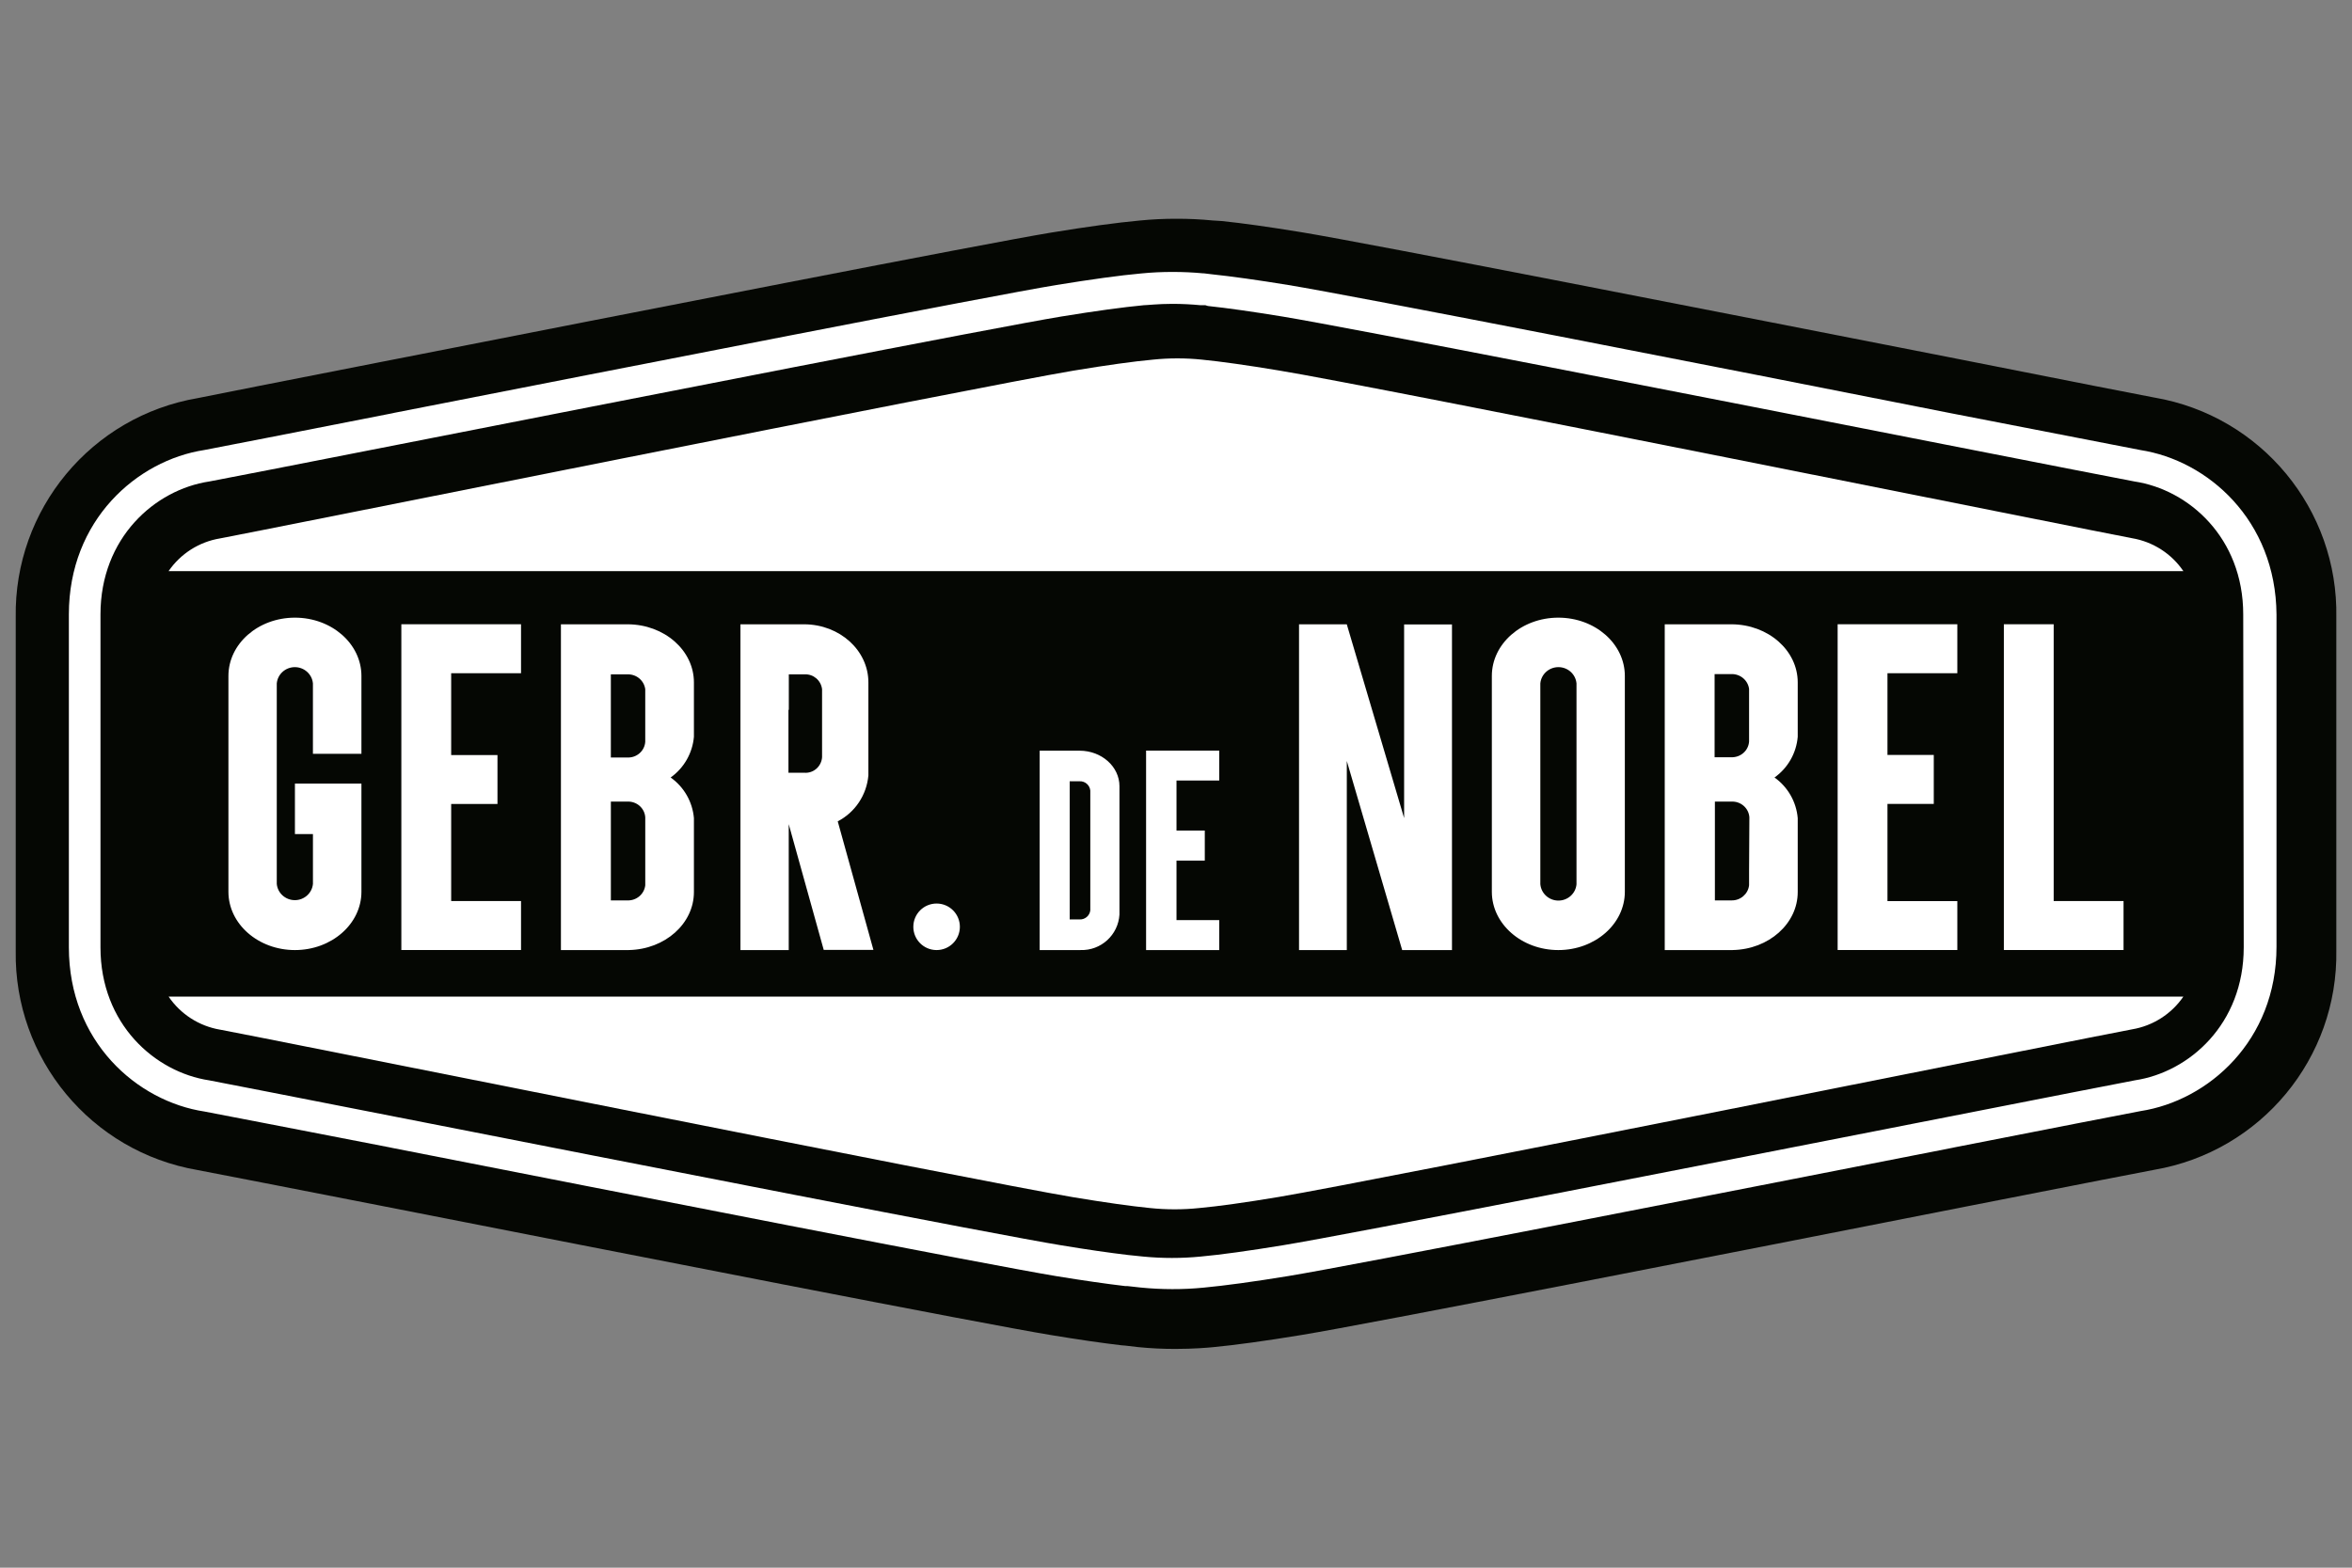 <?xml version="1.0" encoding="UTF-8"?>
<svg id="uuid-90a63342-21ce-4639-846d-5af99491b02e" data-name="Laag 1" xmlns="http://www.w3.org/2000/svg" width="150" height="100" viewBox="0 0 150 100">
  <rect x="0" y="0" width="150" height="100" fill="#808080" stroke="none"/>
  <defs>
    <style>
      .uuid-da3ecfe9-8e37-43dc-be77-66dc08ffbe99 {
        fill: #050703;
      }

      .uuid-132e1768-061b-4314-a889-2fc75158eccc {
        fill: #fff;
      }
    </style>
  </defs>
  <path class="uuid-da3ecfe9-8e37-43dc-be77-66dc08ffbe99" d="m137.398,25.36c-.949-.178-5.608-1.09-11.604-2.281l-.547-.109c-15.141-2.97-38.011-7.464-42.246-8.158-2.035-.333-3.742-.575-5.079-.712l-.584-.037c-.766-.075-1.535-.111-2.304-.109-.791-.002-1.581.036-2.368.115-1.424.132-3.322.388-5.654.771-4.175.689-26.808,5.128-41.784,8.067l-1.05.205c-6.179,1.214-10.623,2.085-11.558,2.281-6.797,1.156-11.731,7.1-11.617,13.993v21.256c-.115,6.887,4.81,12.828,11.599,13.993,1.008.187,6.115,1.191,11.714,2.281l.324.064c15.177,2.98,38.111,7.482,42.378,8.18,1.77.293,3.281.511,4.495.653l.269.022.817.096c.788.078,1.58.116,2.373.114,1.155,0,2.04-.078,2.364-.109,1.446-.137,3.345-.397,5.649-.776,4.289-.702,27.269-5.215,42.478-8.212l2.122-.416c4.992-.98,8.935-1.751,9.797-1.911,6.803-1.162,11.739-7.116,11.618-14.016v-21.22c.131-6.898-4.798-12.858-11.6-14.025Z"/>
  <path class="uuid-132e1768-061b-4314-a889-2fc75158eccc" d="m25.596,39.822v20.779h7.633v-3.123h-4.455v-6.192h2.953v-3.123h-2.953v-5.219h4.455v-3.123h-7.633Zm102.201,0v20.779h7.633v-3.123h-4.455v-17.657h-3.178Zm-2.968,3.122v-3.122h-7.633v20.779h7.633v-3.122h-4.455v-6.198h2.953v-3.126h-2.953v-5.212h4.455Zm-47.072,6.846v-1.91h-4.665v12.722h4.665v-1.91h-2.725v-3.797h1.804v-1.915h-1.804v-3.191h2.725Zm5.089-9.967v20.779h3.047v-12.062l3.531,12.062h3.176v-20.77h-3.052v12.352l-3.655-12.356v-.005h-3.047Zm20.779,17.062v-13.768c0-2.052-1.896-3.718-4.241-3.718s-4.241,1.666-4.241,3.718v13.768c0,2.052,1.901,3.718,4.241,3.718s4.241-1.666,4.241-3.718Zm-5.39-.477v-12.815c.054-.588.554-1.038,1.153-1.038.6,0,1.1.45,1.154,1.038v12.815c-.053.588-.554,1.038-1.153,1.038s-1.1-.45-1.153-1.038h-0Zm7.934-16.585v20.779h4.333c2.305-.045,4.149-1.683,4.149-3.701v-4.714c-.089-1.039-.63-1.987-1.48-2.592.851-.606,1.392-1.556,1.48-2.597v-3.47c0-2.04-1.885-3.696-4.218-3.705h-4.264Zm5.379,15.59v1.059c-.064.56-.556.979-1.129.963h-1.051v-6.302h1.051c.598-.031,1.111.417,1.148,1.004l-.018,3.276Zm-1.148-12.414c.575-.025,1.074.385,1.148.946v3.352c-.037.587-.549,1.035-1.148,1.005h-1.051v-5.303h1.051Zm-74.627-3.176v20.779h4.333c2.305-.045,4.149-1.683,4.149-3.701v-4.714c-.089-1.04-.632-1.989-1.484-2.592.851-.607,1.394-1.556,1.484-2.597v-3.47c0-2.04-1.885-3.696-4.218-3.705h-4.264Zm5.379,15.59v1.059c-.065.567-.567.989-1.148.963h-1.046v-6.302h1.046c.599-.031,1.111.417,1.148,1.004v3.276Zm-2.195-10.134v-2.262h1.046c.575-.026,1.074.385,1.148.946v3.352c-.037.587-.549,1.035-1.148,1.004h-1.046v-3.04Zm8.265-5.456v20.779h3.08v-8.03l2.232,8.021h3.169l-2.276-8.202c1.106-.571,1.845-1.678,1.955-2.932v-5.931c0-2.04-1.826-3.696-4.089-3.705h-4.071Zm3.085,5.456v-2.262h1.014c.556-.028,1.039.385,1.107.946v4.338c-.019.283-.149.546-.362.734-.212.186-.488.279-.768.257h-1.014v-4.013h.022,0Zm-27.257,2.804v-4.966c0-2.052-1.896-3.718-4.241-3.718s-4.241,1.666-4.241,3.718v13.768c0,2.052,1.901,3.718,4.241,3.718s4.241-1.666,4.241-3.718v-6.9h-4.241v3.218h1.149v3.178c-.054.587-.554,1.038-1.153,1.038-.6,0-1.1-.45-1.154-1.038v-12.787c.053-.588.554-1.038,1.153-1.038s1.1.45,1.153,1.038v4.489h3.092Zm43.255-.202v12.721h2.605c1.305.043,2.407-.962,2.484-2.266v-8.185c0-1.248-1.134-2.261-2.535-2.266h-2.554v-.005Zm1.915,3.343v-1.388h.629c.35-.017.651.244.685.592v7.643c-.041.343-.34.595-.685.578h-.629v-7.426Zm-7.004,7.899c.002-.82-.66-1.486-1.48-1.488-.82-.002-1.486.66-1.488,1.48s.66,1.486,1.48,1.488c.82.002,1.486-.66,1.488-1.48Z"/>
  <path class="uuid-132e1768-061b-4314-a889-2fc75158eccc" d="m136.494,28.705c-.848-.159-5.658-1.103-11.73-2.279l-.283-.055c-15.185-3.008-38.13-7.502-42.315-8.19-1.96-.319-3.606-.551-4.878-.684l-.488-.059h-.046c-.65-.061-1.303-.092-1.956-.091-.674-.002-1.349.03-2.019.096-1.368.123-3.169.374-5.416.738-4.171.688-27.057,5.182-42.201,8.149l-.141.032c-5.95,1.167-11.119,2.183-11.99,2.343-4.299.66-8.639,4.476-8.639,10.483v21.234c0,6.021,4.34,9.831,8.662,10.483.852.155,5.68,1.103,11.776,2.279l.219.046c15.186,2.98,38.13,7.484,42.338,8.176,1.705.278,3.191.492,4.367.629h.137l.857.095c.668.067,1.339.1,2.011.101.673.002,1.345-.03,2.015-.096,1.345-.127,3.168-.374,5.416-.743,4.212-.693,27.139-5.196,42.311-8.172l.169-.036c6.136-1.198,10.991-2.156,11.853-2.311,4.304-.665,8.662-4.476,8.662-10.483v-21.193c-.046-6.021-4.39-9.831-8.689-10.491Zm6.601,31.725c0,4.895-3.478,7.962-6.938,8.481-.789.146-5.786,1.126-12.072,2.361-15.172,2.976-38.098,7.479-42.251,8.158-2.198.36-3.966.606-5.27.725-1.213.117-2.434.117-3.647,0l-.975-.101c-1.163-.137-2.594-.342-4.272-.62-4.153-.679-27.093-5.182-42.27-8.163-6.277-1.231-11.265-2.21-12.049-2.356-3.465-.52-6.943-3.587-6.943-8.482v-21.239c0-4.895,3.478-7.962,6.938-8.481.789-.142,5.772-1.121,12.049-2.352,15.181-2.981,38.121-7.484,42.274-8.168,2.202-.36,3.976-.601,5.275-.724.196,0,.912-.087,1.823-.087.62,0,1.221.032,1.796.087h.31l.164.05c1.245.132,2.845.36,4.764.674,4.153.684,27.08,5.182,42.256,8.163,6.287,1.23,11.279,2.214,12.067,2.356,3.46.52,6.939,3.587,6.939,8.482l.032,21.234h0Z"/>
  <path class="uuid-132e1768-061b-4314-a889-2fc75158eccc" d="m14.028,65.678c2.087.375,48.466,9.699,54.421,10.691,2.064.343,3.69.57,4.895.69,1.043.109,2.094.109,3.137,0,1.218-.111,2.909-.347,5.074-.708,5.937-.991,52.33-10.316,54.417-10.691,1.33-.223,2.512-.977,3.274-2.089H10.753c.759,1.119,1.942,1.88,3.274,2.108Zm121.944-31.347c-2.087-.38-48.462-9.731-54.417-10.7-2.064-.343-3.69-.57-4.896-.69-1.043-.108-2.094-.108-3.137,0-1.218.111-2.909.346-5.074.704-5.937.992-52.334,10.32-54.421,10.7-1.329.221-2.512.974-3.275,2.085h128.493c-.759-1.117-1.942-1.875-3.274-2.099h0Z"/>
</svg>